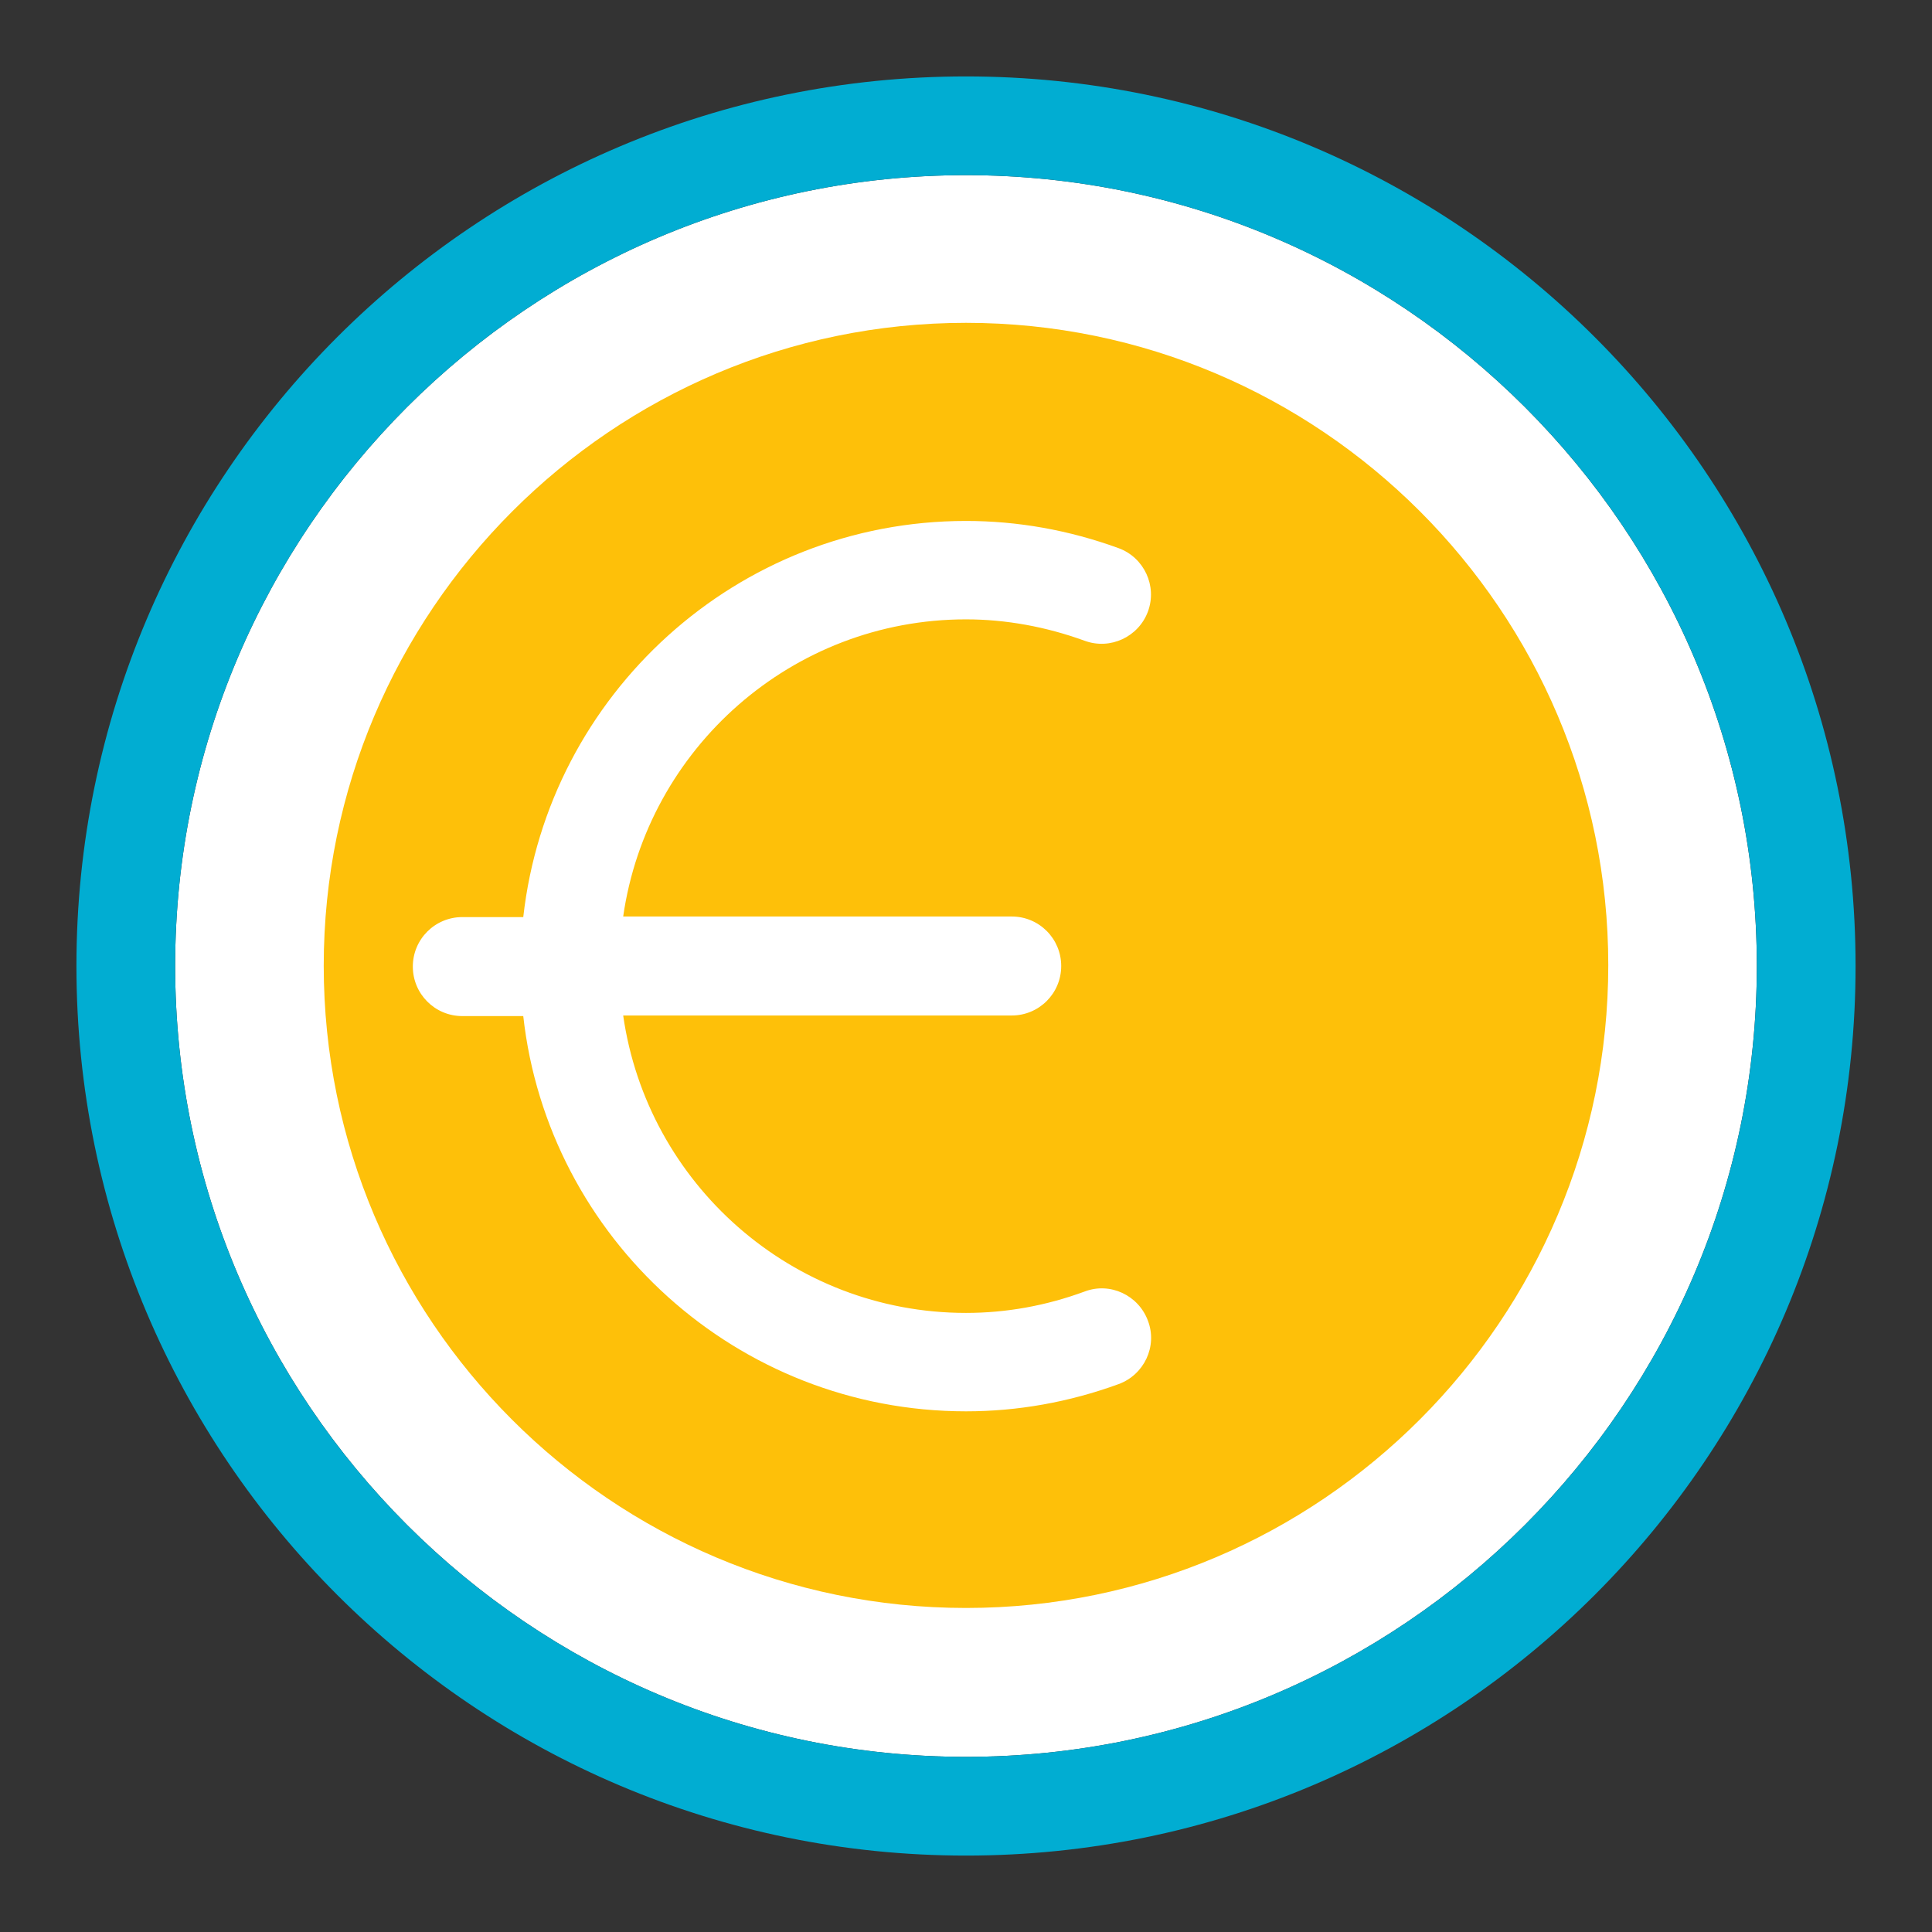<?xml version="1.0" encoding="utf-8"?>
<!-- Generator: Adobe Illustrator 26.3.1, SVG Export Plug-In . SVG Version: 6.00 Build 0)  -->
<svg version="1.1" id="Capa_1" xmlns="http://www.w3.org/2000/svg" xmlns:xlink="http://www.w3.org/1999/xlink" x="0px" y="0px"
	 viewBox="0 0 500 500" style="enable-background:new 0 0 500 500;" xml:space="preserve">
<rect x="0" y="0" width="500" height="500" fill="#333333" stroke="none"/>
<style type="text/css">
	.st0{fill:#FFFFFF;}
	.st1{fill:#FEC009;}
	.st2{fill:#01ADD2;}
</style>
<g>
	<path class="st0" d="M454.66,250c0-112.83-91.83-204.67-204.67-204.67S45.33,137.17,45.33,250S137.16,454.67,250,454.67
		S454.66,362.83,454.66,250z"/>
	<path class="st1" d="M250,416.14c-91.75,0-166.22-74.62-166.22-166.22S158.4,83.55,250,83.55s166.22,74.62,166.22,166.22
		S341.75,416.14,250,416.14z"/>
	<g>
		<path class="st2" d="M250,19.78C122.98,19.78,19.78,122.98,19.78,250S122.98,480.22,250,480.22S480.22,377.02,480.22,250
			S377.01,19.78,250,19.78z M45.33,250c0-112.83,91.83-204.67,204.67-204.67S454.67,137.17,454.67,250S362.83,454.67,250,454.67
			S45.33,362.83,45.33,250z"/>
		<path class="st0" d="M250,160.29c10.31,0,20.7,1.9,30.71,5.54c6.6,2.43,13.95-0.99,16.38-7.58c2.43-6.6-0.99-13.95-7.58-16.38
			c-12.89-4.7-26.16-7.05-39.51-7.05c-59.3,0-108.13,44.97-114.58,102.52h-15.77c-7.05,0-12.81,5.69-12.81,12.81
			c0,7.05,5.69,12.81,12.81,12.81h15.77c6.37,57.4,55.28,102.29,114.58,102.29c13.35,0,26.62-2.35,39.51-7.05
			c6.6-2.43,10.09-9.78,7.58-16.38c-2.43-6.6-9.78-10.09-16.38-7.58c-10.09,3.72-20.4,5.54-30.71,5.54
			c-45.12,0-82.5-33.52-88.72-76.97h100.55c7.05,0,12.81-5.69,12.81-12.81c0-7.05-5.69-12.81-12.81-12.81H161.28
			C167.5,193.81,204.88,160.29,250,160.29z"/>
	</g>
</g>
</svg>
